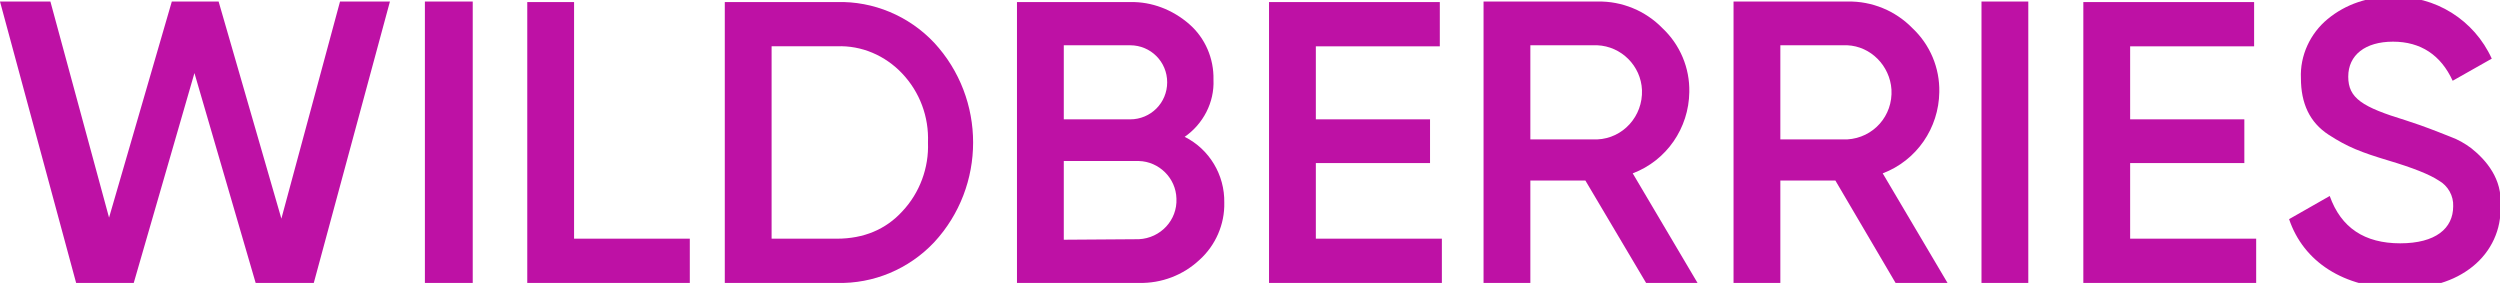 <?xml version="1.0" encoding="UTF-8"?> <svg xmlns="http://www.w3.org/2000/svg" width="282" height="32" viewBox="0 0 282 32" fill="none"> <g clip-path="url(#clip0_129_4484)"> <path d="M8.588 31.915L0 0.176H5.686L12.301 24.546L19.38 0.176H24.66L31.739 24.662L38.354 0.176H43.983L35.395 31.915H28.838L21.933 8.241L15.086 31.915H8.588Z" fill="#BE11A5"></path> <path d="M47.928 0.176H53.324V31.915H47.928V0.176Z" fill="#BE11A5"></path> <path d="M64.755 26.924H77.81V31.914H59.475V0.232H64.755V26.924Z" fill="#BE11A5"></path> <path d="M94.405 0.232C98.525 0.116 102.529 1.799 105.372 4.816C111.232 11.141 111.232 21.005 105.372 27.33C102.529 30.347 98.525 32.03 94.405 31.914H81.756V0.232H94.405ZM94.405 26.924C97.422 26.924 99.918 25.879 101.774 23.848C103.747 21.759 104.792 18.916 104.676 16.073C104.792 13.172 103.747 10.386 101.774 8.298C99.86 6.267 97.19 5.106 94.405 5.222H87.036V26.924H94.405Z" fill="#BE11A5"></path> <path d="M138.099 22.863C138.157 25.3 137.112 27.679 135.314 29.303C133.457 31.044 131.02 31.973 128.467 31.915H114.715V0.233H127.48C129.917 0.175 132.296 1.103 134.153 2.728C135.952 4.295 136.938 6.616 136.88 8.995C136.996 11.548 135.72 13.985 133.631 15.435C136.416 16.828 138.157 19.729 138.099 22.863ZM119.995 5.107V13.463H127.48C129.801 13.463 131.658 11.606 131.658 9.285C131.658 6.964 129.801 5.107 127.48 5.107H119.995ZM128.467 26.982C130.904 26.866 132.819 24.835 132.702 22.398C132.644 20.078 130.73 18.221 128.467 18.163H119.995V27.041L128.467 26.982Z" fill="#BE11A5"></path> <path d="M148.427 26.924H162.643V31.914H143.146V0.232H162.411V5.223H148.427V13.462H161.308V18.394H148.427V26.924Z" fill="#BE11A5"></path> <path d="M185.68 31.914L178.833 20.367H172.624V31.914H167.344V0.174H180.225C182.952 0.116 185.622 1.218 187.536 3.191C189.509 5.048 190.612 7.659 190.554 10.386C190.496 14.448 188.001 18.104 184.171 19.554L191.482 31.914H185.68ZM172.624 5.106V15.725H180.167C183.068 15.609 185.331 13.114 185.215 10.154C185.099 7.427 182.894 5.222 180.167 5.106H172.624Z" fill="#BE11A5"></path> <path d="M213.821 31.914L207.032 20.367H200.823V31.914H195.543V0.174H208.424C211.152 0.116 213.821 1.218 215.736 3.191C217.708 5.048 218.811 7.659 218.753 10.386C218.695 14.448 216.2 18.104 212.37 19.554L219.681 31.914H213.821ZM200.823 5.106V15.725H208.366C211.326 15.551 213.531 13.056 213.357 10.096C213.182 7.427 211.036 5.222 208.366 5.106H200.823Z" fill="#BE11A5"></path> <path d="M223.512 0.176H228.792V31.915H223.512V0.176Z" fill="#BE11A5"></path> <path d="M240.28 26.924H254.496V31.914H235V0.232H254.264V5.223H240.28V13.462H253.162V18.394H240.28V26.924Z" fill="#BE11A5"></path> <path d="M258.209 24.719L262.793 22.108C264.069 25.705 266.739 27.446 270.742 27.446C274.746 27.446 276.719 25.763 276.719 23.268C276.777 22.108 276.139 20.947 275.094 20.367C274.05 19.671 272.135 18.916 269.408 18.104C266.332 17.176 264.824 16.596 262.677 15.203C260.53 13.81 259.544 11.663 259.544 8.82C259.427 6.267 260.588 3.772 262.561 2.147C264.592 0.465 267.203 -0.406 269.872 -0.348C274.688 -0.522 279.098 2.263 281.071 6.615L276.661 9.11C275.326 6.209 273.063 4.7 269.93 4.7C266.797 4.7 264.882 6.209 264.882 8.646C264.882 11.083 266.448 12.069 271.381 13.578C272.599 13.984 273.469 14.274 274.05 14.507C274.63 14.739 275.442 15.029 276.429 15.435C277.241 15.725 278.053 16.189 278.75 16.712C280.432 18.046 282.289 20.193 282.057 23.21C282.173 25.879 281.013 28.375 278.924 30.057C276.835 31.74 274.108 32.552 270.684 32.552C264.36 32.494 259.834 29.535 258.209 24.719Z" fill="#BE11A5"></path> </g> <defs> <clipPath id="clip0_129_4484"> <rect width="282" height="31.914" fill="white"></rect> </clipPath> </defs> </svg> 